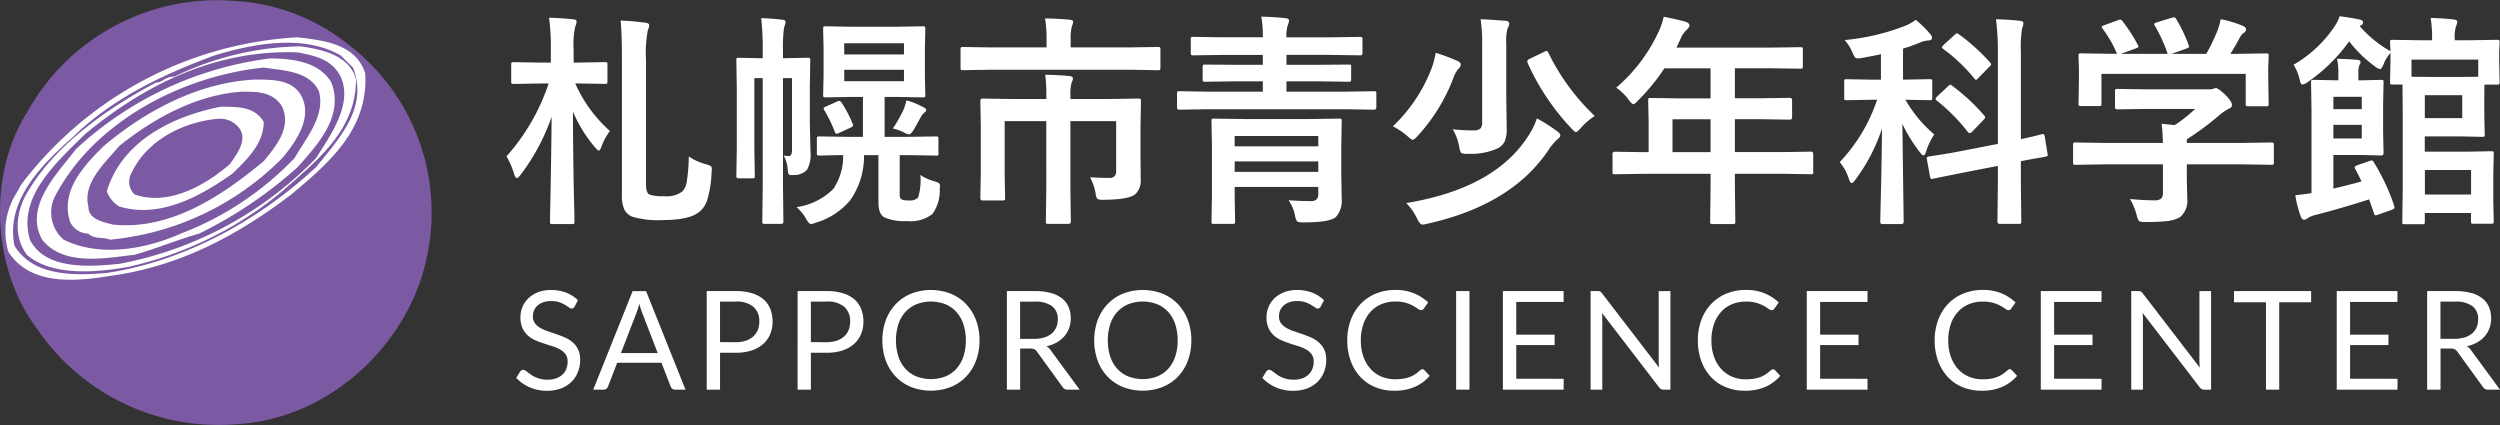 <svg xmlns="http://www.w3.org/2000/svg" width="254.392" height="43.26" viewBox="0 0 254.392 43.26">
  <rect x="0" y="0" width="254.392" height="43.26" fill="#333333" stroke="none"/>
  <g id="グループ_13228" data-name="グループ 13228" transform="translate(-606 -16)">
    <path id="パス_11258" data-name="パス 11258" d="M35.288,4.409a21.491,21.491,0,0,1,7.827,23.056c-2.192,7.992-9.706,15.062-18.785,15.677A22.324,22.324,0,0,1,3.667,33.305c-4.383-5.84-5.009-15.37-.939-21.826A22.1,22.1,0,0,1,24.016.106a20.206,20.206,0,0,1,11.271,4.3" transform="translate(606 16)" fill="#7b59a3"/>
    <path id="パス_11259" data-name="パス 11259" d="M32.732,21.082c-5.636,5.226-13.15,9.529-21.29,10.759-3.444.307-7.514.307-9.392-2.767C1.11,24.463,4.867,20.773,8,18.008c4.07-4,9.392-6.456,14.4-8.3,4.07-1.23,9.08-2.153,12.836,0l1.252,1.229c1.566,4-1.252,7.071-3.756,10.145m5.009-9.53C36.8,8.477,33.357,8.17,30.853,7.863A37.916,37.916,0,0,0,2.676,22.925l-.313.615a7.284,7.284,0,0,0-.939,6.148C3.615,33.07,8,32.763,11.755,32.147c6.887-.922,12.837-4,18.471-8.3,4.07-3.381,7.828-6.762,7.515-12.3" transform="translate(605.426 11.932)" fill="#fff"/>
    <path id="パス_11260" data-name="パス 11260" d="M34.085,21.148A37.521,37.521,0,0,1,14.048,31.907c-3.131.307-7.514.615-9.079-2.459-1.252-4.3,2.5-7.686,5.635-10.76,5.948-4.918,13.149-8.607,21.6-8.3,1.566.308,3.444.615,4.383,2.46,1.252,2.766-.939,5.84-2.5,8.3M32.519,9.774a30.3,30.3,0,0,0-12.836,3.074c-.939,0-1.252.614-1.879.614-4.7,2.46-10.018,6.148-12.836,10.76-1.252,1.844-1.879,4.611-.313,6.762,2.5,2.152,6.888,1.845,10.332,1.229a37.265,37.265,0,0,0,15.654-7.685c3.443-3.074,7.514-6.148,7.514-11.374-.627-2.459-3.445-3.074-5.636-3.381" transform="translate(604.072 10.943)" fill="#fff"/>
    <path id="パス_11261" data-name="パス 11261" d="M33.984,22.465A31.546,31.546,0,0,1,22.4,30.15c-3.444,1.538-8.14,2.459-11.9.615a3.656,3.656,0,0,1-.939-4.3c3.757-7.377,12.523-12.295,21.29-13.217,1.878.307,4.7.307,5.635,2.459.627,2.459-1.252,4.612-2.5,6.763M31.479,12.321a35.6,35.6,0,0,0-19.724,9.222C9.877,24,6.433,27.383,8.311,30.765,10.5,33.531,14.886,32.609,17.7,32.3c2.191-.614,4.383-1.536,6.575-2.152A43.939,43.939,0,0,0,34.3,23.388c2.191-2.46,4.7-5.227,3.444-8.608-1.252-2.152-4.07-2.459-6.262-2.459" transform="translate(601.981 9.626)" fill="#fff"/>
    <path id="パス_11262" data-name="パス 11262" d="M34.217,25.079c-4.07,3.381-9.392,7.07-15.341,6.455-1.252-.307-2.5-.614-2.5-1.845-.626-2.459,1.878-4.61,3.131-6.148,3.443-2.766,7.826-5.226,12.523-5.533,1.565,0,3.131,0,4.07,1.538.938,2.152-.626,4-1.879,5.533m-.939-8.3c-5.635.307-10.958,3.074-15.341,6.762-2.191,2.153-4.383,4.612-3.444,7.686a2.116,2.116,0,0,0,1.879,1.229c.626.615,1.565.307,2.191.615a28.428,28.428,0,0,0,17.533-8.3c1.565-1.845,3.131-4.3,1.877-6.456-.939-1.537-2.817-1.537-4.7-1.537" transform="translate(598.618 7.319)" fill="#fff"/>
    <path id="パス_11263" data-name="パス 11263" d="M35.04,28.352c-2.5,2.152-6.261,4.3-9.706,3.074a1.8,1.8,0,0,1-.313-2.152c1.566-3.381,5.322-5.226,8.766-5.533a2.455,2.455,0,0,1,2.191.922c.94,1.229-.313,2.766-.938,3.688m-.939-5.84c-4.7.921-10.019,3.381-11.584,8.607a3.076,3.076,0,0,0,1.252,1.536c4.07,1.231,8.14-.922,11.584-3.381,1.565-1.537,3.131-3.074,3.131-5.226-.939-1.537-2.505-1.537-4.383-1.537" transform="translate(594.351 4.353)" fill="#fff"/>
    <path id="パス_11264" data-name="パス 11264" d="M111.123,3.736q.985.022,2.451.157.347.033.347.235a1.434,1.434,0,0,1-.135.5,8.267,8.267,0,0,0-.167,2.318V8.3h.5l2.686-.044a.359.359,0,0,1,.224.044.389.389,0,0,1,.033.2v1.724c0,.119-.018.19-.056.212a.349.349,0,0,1-.2.034l-2.686-.045h-.336a14.123,14.123,0,0,0,3.527,4.836,6.159,6.159,0,0,0-.873,1.623q-.135.369-.269.369-.09,0-.37-.324a14.092,14.092,0,0,1-2.25-3.638q.011,3.862.089,8.06.022.839.056,2.362c.008.44.011.7.011.773,0,.119-.015.19-.044.212a.382.382,0,0,1-.2.034H111.47c-.127,0-.2-.015-.224-.045a.38.38,0,0,1-.034-.2q0-.135.034-1.746.1-4.959.134-8.922a21.162,21.162,0,0,1-3.168,5.911c-.165.217-.288.325-.37.325s-.187-.13-.269-.391a8.388,8.388,0,0,0-.783-1.824,21.148,21.148,0,0,0,4.287-7.411h-.851l-2.7.045c-.127,0-.2-.015-.224-.045a.38.38,0,0,1-.034-.2V8.505c0-.119.015-.191.045-.213a.416.416,0,0,1,.213-.033l2.7.044H111.3V6.994a23.343,23.343,0,0,0-.179-3.258M125.34,17.852a5.621,5.621,0,0,0,1.791.806,1.788,1.788,0,0,1,.459.19.377.377,0,0,1,.09.291c0,.06-.008.168-.023.325a11.047,11.047,0,0,1-.47,2.91,2.565,2.565,0,0,1-.761,1.1q-.985.85-3.739.85a9.082,9.082,0,0,1-3.123-.347,1.655,1.655,0,0,1-.772-.694,3.338,3.338,0,0,1-.258-1.477V7.979q0-2.642-.134-3.952a23.726,23.726,0,0,1,2.474.213q.437.034.436.269a1.343,1.343,0,0,1-.134.481,12.264,12.264,0,0,0-.19,3.078V20.74q0,.829.369,1a4.363,4.363,0,0,0,1.467.157,2.66,2.66,0,0,0,1.858-.481,1.846,1.846,0,0,0,.459-1.03,18.984,18.984,0,0,0,.2-2.53" transform="translate(550.751 14.067)" fill="#fff"/>
    <path id="パス_11265" data-name="パス 11265" d="M160.559,17.866q.347,0,.347-.6V9.93h-.918V20.81l.044,3.716c0,.157-.074.235-.224.235h-1.645a.412.412,0,0,1-.246-.044.358.358,0,0,1-.034-.191l.045-3.716V9.93h-.851v7.31l.045,2.664c0,.1-.018.168-.056.191a.452.452,0,0,1-.223.034h-1.377a.2.2,0,0,1-.223-.224l.044-2.709V10.87l-.044-2.731a.413.413,0,0,1,.044-.246.292.292,0,0,1,.179-.033l2.206.044h.257V7.109a28.473,28.473,0,0,0-.156-3.28q.974.023,2.149.157c.216.022.324.1.324.235a1.027,1.027,0,0,1-.056.291q-.067.224-.09.28a14.344,14.344,0,0,0-.112,2.295V7.9h.347l2.171-.044c.127,0,.2.018.224.056a.45.45,0,0,1,.034.224l-.045,2.888v3.257l.067,3.168a3.061,3.061,0,0,1-.347,1.8,1.7,1.7,0,0,1-1.309.538c-.127.007-.221.011-.28.011-.157,0-.257-.041-.3-.123a2.647,2.647,0,0,1-.079-.448,3.352,3.352,0,0,0-.414-1.422,3.763,3.763,0,0,0,.5.056m14.631,5.9a3.6,3.6,0,0,1-2.564.716,5.121,5.121,0,0,1-2.295-.369q-.626-.325-.627-1.511V17.765h-1.466a7.823,7.823,0,0,1-1.41,4.6,7.277,7.277,0,0,1-3.369,2.239q-.045.011-.381.123a.69.69,0,0,1-.224.056q-.2,0-.481-.482a4.333,4.333,0,0,0-1.007-1.242,6.588,6.588,0,0,0,3.75-1.858,5.956,5.956,0,0,0,1-3.437q-1.053.012-1.87.034l-.425.011h-.134c-.12,0-.191-.014-.213-.045a.418.418,0,0,1-.034-.212V16.109q0-.179.045-.213a.384.384,0,0,1,.2-.033l3.022.045h1.421V11.844h-1.164l-2.63.045c-.127,0-.2-.015-.224-.045a.419.419,0,0,1-.034-.213l.045-1.914V6.862l-.045-1.925a.41.41,0,0,1,.045-.247.427.427,0,0,1,.213-.033l2.63.045h4.578l2.676-.045c.126,0,.2.018.223.056a.448.448,0,0,1,.034.224l-.044,1.925V9.717l.044,1.914c0,.127-.015.2-.044.224a.414.414,0,0,1-.213.034l-2.676-.045h-1.209v4.064h2.194l3.023-.045c.127,0,.2.015.224.045a.387.387,0,0,1,.033.2v1.444a.194.194,0,0,1-.257.257l-3.023-.045h-.66v3.985a.662.662,0,0,0,.157.515,1.862,1.862,0,0,0,.806.111,1.116,1.116,0,0,0,.918-.3,6.205,6.205,0,0,0,.224-2.295,4.415,4.415,0,0,0,1.4.638,2.015,2.015,0,0,1,.492.2.407.407,0,0,1,.1.314,2.693,2.693,0,0,1-.023.291,4.02,4.02,0,0,1-.75,2.541m-11-10.579a.45.45,0,0,1-.067-.179c0-.059.082-.123.246-.19l1.12-.5a.774.774,0,0,1,.235-.067c.06,0,.138.059.235.179a13.14,13.14,0,0,1,1.119,2.138.433.433,0,0,1,.045.168c0,.082-.086.161-.257.235l-1.142.526a.784.784,0,0,1-.28.1c-.067,0-.127-.064-.179-.19a13.477,13.477,0,0,0-1.075-2.217M172.3,6.381h-6.078V7.523H172.3Zm0,2.7h-6.078v1.164H172.3Zm-1.13,5.978a14.756,14.756,0,0,0,1.064-1.87,5.065,5.065,0,0,0,.313-1,8.156,8.156,0,0,1,1.712.694q.3.146.3.28a.32.32,0,0,1-.179.269,1.541,1.541,0,0,0-.348.436c-.074.127-.212.373-.414.739q-.236.437-.392.683-.258.369-.4.369a1.544,1.544,0,0,1-.549-.212,4.89,4.89,0,0,0-1.108-.392" transform="translate(525.685 14.019)" fill="#fff"/>
    <path id="パス_11266" data-name="パス 11266" d="M205.633,9.1l-2.865.045q-.19,0-.224-.045a.422.422,0,0,1-.033-.213V7.066a.41.41,0,0,1,.044-.247.427.427,0,0,1,.213-.033l2.865.045h5.631V6.025a11.754,11.754,0,0,0-.156-2.149q1.679.044,2.5.134c.246.03.37.1.37.213a2.047,2.047,0,0,1-.135.459A4.565,4.565,0,0,0,213.715,6v.828h6.011l2.865-.045c.12,0,.194.019.224.056a.447.447,0,0,1,.034.224V8.891c0,.127-.019.2-.056.224a.348.348,0,0,1-.2.034L219.727,9.1ZM215.685,20.04q1.041.067,1.9.067a.783.783,0,0,0,.615-.179.847.847,0,0,0,.146-.571V14.332h-4.657V21.16l.044,3.392q0,.235-.246.235h-2.026a.38.38,0,0,1-.235-.045.322.322,0,0,1-.033-.19l.044-3.392V14.332H207v5.25l.045,2.563a.367.367,0,0,1-.039.218.335.335,0,0,1-.208.04h-2.048q-.224,0-.224-.258l.045-2.608V14.768l-.045-2.474q0-.257.224-.257l3.19.045h3.3v-.347a15.182,15.182,0,0,0-.112-2.127q1.623.044,2.452.134.369.034.369.257a1.406,1.406,0,0,1-.145.437,4.692,4.692,0,0,0-.112,1.253v.392h3.739l3.19-.045q.18,0,.213.045a.418.418,0,0,1,.034.212l-.045,2.675V18l.022,2.25a1.932,1.932,0,0,1-.548,1.512q-.649.548-3.19.571a1.508,1.508,0,0,1-.661-.079.9.9,0,0,1-.179-.47,5.34,5.34,0,0,0-.582-1.746" transform="translate(501.231 13.995)" fill="#fff"/>
    <path id="パス_11267" data-name="パス 11267" d="M251.3,12.929l-2.888.045c-.172,0-.257-.075-.257-.224V11.34c0-.119.015-.19.045-.212a.415.415,0,0,1,.212-.033l2.888.044h5.586V10.086h-2.72l-3.146.045a.358.358,0,0,1-.224-.045.422.422,0,0,1-.033-.213V8.62c0-.119.019-.191.056-.213a.5.5,0,0,1,.2-.023l3.146.023h2.72V7.4H252.9l-3.1.045c-.119,0-.19-.018-.212-.056a.419.419,0,0,1-.034-.212V5.81c0-.12.015-.19.045-.213a.387.387,0,0,1,.2-.033l3.1.044h3.985a10.538,10.538,0,0,0-.157-2.1q1.422.033,2.474.157c.231.022.347.1.347.223a1.471,1.471,0,0,1-.112.459,3.373,3.373,0,0,0-.146,1.265h4.377l3.1-.044a.357.357,0,0,1,.223.044.385.385,0,0,1,.034.2V7.176c0,.126-.019.2-.056.235a.352.352,0,0,1-.2.033l-3.1-.045h-4.377V8.407h3.19l3.123-.023a.446.446,0,0,1,.235.034c.023.023.034.089.034.2V9.874c0,.127-.015.2-.045.224a.5.5,0,0,1-.224.034l-3.123-.045h-3.19v1.052h6.011l2.888-.044c.119,0,.19.014.213.044a.392.392,0,0,1,.033.2v1.41q0,.224-.246.224l-2.888-.045Zm8.206,9.258q1.187.09,2.239.09a.806.806,0,0,0,.638-.2.857.857,0,0,0,.145-.56v-.683h-8.508v1.03l.045,2.474a.354.354,0,0,1-.045.224.418.418,0,0,1-.212.033h-1.9c-.12,0-.19-.015-.213-.044a.422.422,0,0,1-.033-.213l.044-2.452V16.657l-.044-2.518c0-.127.014-.2.044-.224a.394.394,0,0,1,.2-.033l3.1.045h6.537l3.089-.045a.408.408,0,0,1,.247.045.422.422,0,0,1,.033.213l-.044,2.7v2.552l.044,2.687a2.421,2.421,0,0,1-.593,1.813q-.593.548-3.235.549a1.687,1.687,0,0,1-.694-.079,1.358,1.358,0,0,1-.224-.593,4.094,4.094,0,0,0-.66-1.578m3.022-6.537h-8.508V16.7h8.508ZM254.022,19.3h8.508V18.236h-8.508Z" transform="translate(477.616 14.187)" fill="#fff"/>
    <path id="パス_11268" data-name="パス 11268" d="M298.017,7.475a18.592,18.592,0,0,1,2.261.851q.3.135.3.37a.644.644,0,0,1-.235.391,2.753,2.753,0,0,0-.493.862,18.269,18.269,0,0,1-3.672,5.989q-.358.392-.5.391-.123,0-.526-.369a7.848,7.848,0,0,0-1.489-1.007,16.046,16.046,0,0,0,3.918-5.844,8.084,8.084,0,0,0,.436-1.634m-3,15.291q9.213-1.522,12.582-7.086a6.879,6.879,0,0,0,.716-1.533,16.986,16.986,0,0,1,2.06,1.309q.324.235.325.414c0,.127-.1.265-.3.414a5.665,5.665,0,0,0-.918,1.1q-3.75,5.574-12.291,7.477a2.225,2.225,0,0,1-.548.09q-.213,0-.5-.571a5.648,5.648,0,0,0-1.119-1.612m4.724-7.511a17.781,17.781,0,0,0,2.082.111,1.088,1.088,0,0,0,.739-.19.857.857,0,0,0,.179-.616V6.6a16.439,16.439,0,0,0-.157-2.541q.963.033,2.519.157.392.045.392.28a.984.984,0,0,1-.168.481,5.038,5.038,0,0,0-.134,1.556v5.418l.044,3.28a3.031,3.031,0,0,1-.2,1.253,1.749,1.749,0,0,1-.671.694,6.668,6.668,0,0,1-3.112.571,1.213,1.213,0,0,1-.661-.1,1.59,1.59,0,0,1-.19-.616,5.2,5.2,0,0,0-.661-1.78M314.2,13.9a7.131,7.131,0,0,0-1.422,1.232q-.38.414-.481.414c-.082,0-.242-.13-.481-.391a23.994,23.994,0,0,1-4.444-6.649.782.782,0,0,1-.033-.179c0-.082.085-.164.257-.247l1.444-.694a.778.778,0,0,1,.28-.1q.078,0,.179.212a22.362,22.362,0,0,0,4.7,6.4" transform="translate(454.073 13.899)" fill="#fff"/>
    <path id="パス_11269" data-name="パス 11269" d="M343.1,19.513l-2.866.044c-.127,0-.2-.015-.224-.044a.384.384,0,0,1-.034-.2V17.487q0-.224.258-.223l2.866.044h.549V14.1l-.045-2.059q0-.18.045-.213a.446.446,0,0,1,.224-.034l3.145.045h2.933V8.778h-4.7a20.337,20.337,0,0,1-2.686,3.28q-.325.37-.481.37-.124,0-.459-.436a4.894,4.894,0,0,0-1.276-1.242,16.718,16.718,0,0,0,4.242-5.542,7.247,7.247,0,0,0,.593-1.679q1.455.29,2.205.5c.276.1.414.227.414.392q0,.167-.28.436a2.521,2.521,0,0,0-.582.828l-.459.985h9.47l3.146-.044c.119,0,.19.015.212.044a.391.391,0,0,1,.033.2v1.7c0,.119-.015.19-.044.212a.383.383,0,0,1-.2.033l-3.146-.044h-3.526v3.056h2.452l3.134-.045c.156,0,.235.083.235.247v1.724c0,.165-.079.247-.235.247l-3.134-.045h-2.452v3.347h4.858l2.865-.044c.164,0,.247.074.247.223v1.825a.187.187,0,0,1-.247.246l-2.865-.044h-4.858v1.119l.045,3.739c0,.119-.019.194-.056.224a.346.346,0,0,1-.2.034h-2.038c-.134,0-.212-.019-.235-.056a.353.353,0,0,1-.033-.2l.044-3.739V19.513Zm2.978-2.206h3.873V13.96h-3.873Z" transform="translate(430.11 14.175)" fill="#fff"/>
    <path id="パス_11270" data-name="パス 11270" d="M395.6,4.117a10.9,10.9,0,0,1,1.444,1.422.661.661,0,0,1,.212.4q0,.279-.414.28a2.559,2.559,0,0,0-.783.2,17.8,17.8,0,0,1-1.758.627v3.157h.2l2.518-.045c.127,0,.2.015.224.045a.413.413,0,0,1,.034.212v1.623a.349.349,0,0,1-.045.224.418.418,0,0,1-.212.033l-2.474-.044a13.1,13.1,0,0,0,2.933,3.526,7.225,7.225,0,0,0-.839,1.758q-.1.369-.257.37c-.1,0-.228-.116-.392-.347a15.392,15.392,0,0,1-1.757-2.855l.134,9.974c0,.149-.086.224-.257.224h-1.881c-.164,0-.246-.075-.246-.224q0-.123.034-1.533.111-4.3.145-7.959a18.256,18.256,0,0,1-2.686,5.172c-.171.246-.306.369-.4.369s-.19-.13-.28-.391a4.85,4.85,0,0,0-.94-1.736,16.963,16.963,0,0,0,3.806-6.347h-.57l-2.53.044c-.119,0-.191-.015-.213-.044a.422.422,0,0,1-.033-.213V10.419c0-.127.015-.2.045-.224a.381.381,0,0,1,.2-.033l2.53.045h.962V7.621q-.683.146-1.88.369a3.655,3.655,0,0,1-.47.056.373.373,0,0,1-.325-.156,2.633,2.633,0,0,1-.235-.471,4.6,4.6,0,0,0-.783-1.242,22.626,22.626,0,0,0,6.314-1.511,6.117,6.117,0,0,0,.929-.549m4.265,13.422,4.086-.795V7.52a27.88,27.88,0,0,0-.19-3.459q1.365.033,2.418.157.369.033.369.235a1.169,1.169,0,0,1-.123.482,12.532,12.532,0,0,0-.134,2.541v8.787q.9-.19,1.6-.369c.068-.015.2-.049.4-.1l.168-.045a.843.843,0,0,1,.112-.011c.06,0,.108.082.146.246l.291,1.791a.5.5,0,0,1,.022.112c0,.075-.083.127-.247.157q-.033.012-.795.146-.783.134-1.7.313V20.64l.045,3.985a.353.353,0,0,1-.045.223.419.419,0,0,1-.212.034h-1.948q-.223,0-.223-.257l.044-3.963V18.983l-3.694.717-2.933.593a.478.478,0,0,1-.112.023c-.075,0-.13-.082-.167-.246l-.314-1.747a.627.627,0,0,1-.023-.145q0-.111.224-.157.045,0,.9-.134.93-.146,2.037-.347m-.56-6.705a19.878,19.878,0,0,1,3.235,3,.347.347,0,0,1,.112.2c0,.068-.06.161-.179.28l-1.12,1.164c-.111.112-.2.168-.257.168a.31.31,0,0,1-.2-.111,18.526,18.526,0,0,0-3.157-3.191q-.134-.123-.134-.179,0-.078.168-.257l1.108-1.03c.1-.1.172-.157.224-.157a.393.393,0,0,1,.2.112m.65-5.261a19.607,19.607,0,0,1,3.19,2.877.458.458,0,0,1,.112.2q0,.1-.168.235l-1.119,1.142c-.127.135-.209.2-.247.2s-.093-.044-.168-.134a16.754,16.754,0,0,0-3.157-3c-.1-.074-.145-.134-.145-.179s.063-.13.19-.257l1.1-1.007c.1-.1.183-.157.235-.157a.409.409,0,0,1,.179.078" transform="translate(405.344 13.899)" fill="#fff"/>
    <path id="パス_11271" data-name="パス 11271" d="M440.179,18.61l-2.866.045c-.119,0-.19-.015-.212-.045a.381.381,0,0,1-.034-.2V16.64c0-.127.015-.2.045-.224a.385.385,0,0,1,.2-.033l2.866.044h6.034q-.046-1.287-.135-1.947l1.333.134a14.844,14.844,0,0,0,2.082-1.646h-4.947l-2.967.045c-.165,0-.247-.074-.247-.224V11.177c0-.119.015-.19.045-.212a.384.384,0,0,1,.2-.033l2.967.044h6.212a1.9,1.9,0,0,0,.548-.044,1.261,1.261,0,0,1,.292-.09q.224,0,1,.727.638.672.639.985a.372.372,0,0,1-.28.37,6.119,6.119,0,0,0-1.1.761,27.888,27.888,0,0,1-3.212,2.373v.369h5.731l2.865-.044a.355.355,0,0,1,.223.044.413.413,0,0,1,.034.213v1.769a.337.337,0,0,1-.04.207.364.364,0,0,1-.218.039l-2.865-.045h-5.731V20.1l.044,1.993a2.154,2.154,0,0,1-.728,1.88,3.189,3.189,0,0,1-1.264.4,18.164,18.164,0,0,1-2.25.1,1.335,1.335,0,0,1-.661-.089,1.489,1.489,0,0,1-.235-.571,6.615,6.615,0,0,0-.683-1.679q1.366.134,2.452.135a1.066,1.066,0,0,0,.717-.179.855.855,0,0,0,.179-.616V18.61Zm.056-14.16,1.376-.5a.677.677,0,0,1,.247-.068q.123,0,.257.18a16.035,16.035,0,0,1,1.534,2.384.643.643,0,0,1,.067.19c0,.053-.093.112-.28.18l-1.511.548h4.769a15.553,15.553,0,0,0-1.31-2.865.383.383,0,0,1-.067-.168c0-.052.094-.111.28-.179l1.511-.459a.836.836,0,0,1,.213-.044c.089,0,.171.059.246.179a15.138,15.138,0,0,1,1.265,2.664.682.682,0,0,1,.033.156q0,.09-.291.19l-1.489.526h3.538a20.726,20.726,0,0,0,1.119-2.317,7.658,7.658,0,0,0,.347-1.209,11.263,11.263,0,0,1,2.261.683c.217.1.324.212.324.347a.433.433,0,0,1-.223.347,1.33,1.33,0,0,0-.436.527q-.482.9-.941,1.623h.594l3.022-.044a.416.416,0,0,1,.246.044.389.389,0,0,1,.034.2L456.925,8.8V9.857l.045,2.564c0,.134-.019.216-.056.246a.443.443,0,0,1-.223.034h-1.8c-.127,0-.2-.018-.223-.056a.452.452,0,0,1-.034-.223V9.4H439.955V12.42c0,.126-.015.2-.045.223a.382.382,0,0,1-.2.034H437.9c-.135,0-.217-.015-.246-.045a.411.411,0,0,1-.034-.212l.045-2.587v-.85l-.045-1.422c0-.119.019-.19.056-.212a.447.447,0,0,1,.224-.034l3.022.044h.615A11.786,11.786,0,0,0,440.067,4.8a.406.406,0,0,1-.079-.179c0-.06.082-.116.247-.168" transform="translate(379.883 14.115)" fill="#fff"/>
    <path id="パス_11272" data-name="パス 11272" d="M504.5,10.128c0,.119-.014.191-.044.213a.453.453,0,0,1-.224.033h-1.265q-.023.3-.023,1.31v1.9l.044,1.847a.367.367,0,0,1-.039.219.369.369,0,0,1-.218.039l-2.216-.045h-3.627V17.2h4.288l2.451-.045a.4.4,0,0,1,.246.045.287.287,0,0,1,.034.179l-.045,2.048v2.888l.045,1.97c0,.119-.019.191-.056.213a.422.422,0,0,1-.213.033h-1.8c-.119,0-.191-.015-.213-.045a.382.382,0,0,1-.033-.2v-.85h-4.7v.9c0,.119-.014.19-.044.212a.415.415,0,0,1-.213.034h-1.791c-.119,0-.191-.015-.213-.045a.388.388,0,0,1-.033-.2l.045-3.168V13l-.023-2.631h-1.007a.354.354,0,0,1-.224-.044.383.383,0,0,1-.033-.2l.044-2.205V7.15a3.725,3.725,0,0,0-.7,1.142q-.2.5-.37.5a1.218,1.218,0,0,1-.526-.28,12.7,12.7,0,0,1-2.608-2.541,17.172,17.172,0,0,1-4.265,4.175,1.08,1.08,0,0,1-.5.223q-.157,0-.257-.414a4.666,4.666,0,0,0-.639-1.6A12.632,12.632,0,0,0,487.744,4.4a4.052,4.052,0,0,0,.481-.985q1.186.157,2.015.336.37.067.37.28a.339.339,0,0,1-.235.325l-.112.067A12.036,12.036,0,0,0,493.4,6.982c-.007-.156-.018-.366-.033-.627q-.011-.224-.011-.291c0-.119.014-.19.044-.212a.417.417,0,0,1,.213-.034l2.91.044h1.108V5.751a12.118,12.118,0,0,0-.146-2.161q1.265.034,2.34.157.37.045.37.235a1.426,1.426,0,0,1-.135.481,3.386,3.386,0,0,0-.124,1.187v.212h1.4l2.888-.044a.411.411,0,0,1,.246.044.386.386,0,0,1,.033.2l-.044,1.03v.828Zm-12.795,8.15a21.239,21.239,0,0,1,2.071,4.422.783.783,0,0,1,.033.179q0,.123-.269.236l-1.377.481a1.687,1.687,0,0,1-.3.089c-.053,0-.1-.06-.135-.179q-.011-.056-.5-1.455-2.821.906-5.384,1.567a2.57,2.57,0,0,0-.873.347.625.625,0,0,1-.37.157c-.127,0-.231-.094-.313-.28a10.493,10.493,0,0,1-.571-2.216q.851-.078,1.645-.213V13.049l-.045-2.9c0-.127.015-.2.045-.224a.422.422,0,0,1,.213-.033l2.407.045h.112V9.255a6.644,6.644,0,0,0-.134-1.512q1.41.044,2.071.112.324.033.324.258a.78.78,0,0,1-.134.313,2.393,2.393,0,0,0-.09.806v.705h.369l1.948-.045c.119,0,.19.015.212.045a.42.42,0,0,1,.034.213l-.045,2.216V15.12l.045,2.228q0,.235-.246.236l-1.948-.045h-2.911v3.414q1.512-.346,2.866-.728-.336-.7-.638-1.265a.383.383,0,0,1-.067-.168q0-.112.291-.223l1.209-.415a.982.982,0,0,1,.258-.067q.089,0,.2.19m-1.231-6.661h-2.888V12.87h2.888Zm0,2.854h-2.888v1.388h2.888Zm11.854-6.638h-6.795V9.568q.437.022,1.925.023h3.056q1.444,0,1.813-.023ZM500.7,11.449h-3.807v2.34H500.7Zm.9,7.612h-4.7v2.5h4.7Z" transform="translate(355.849 14.235)" fill="#fff"/>
    <path id="パス_11273" data-name="パス 11273" d="M114.789,62.816a.516.516,0,0,1-.137.157.3.3,0,0,1-.179.053.5.5,0,0,1-.28-.119q-.161-.119-.4-.262a3.238,3.238,0,0,0-.581-.263,2.5,2.5,0,0,0-.822-.119,2.4,2.4,0,0,0-.8.123,1.713,1.713,0,0,0-.581.333,1.364,1.364,0,0,0-.354.493,1.571,1.571,0,0,0-.119.612,1.131,1.131,0,0,0,.206.7,1.775,1.775,0,0,0,.546.473,4.157,4.157,0,0,0,.769.34q.431.143.882.3t.882.347a3.071,3.071,0,0,1,.769.487,2.207,2.207,0,0,1,.546.721,2.4,2.4,0,0,1,.207,1.05,3.379,3.379,0,0,1-.224,1.235,2.846,2.846,0,0,1-.654,1,3.062,3.062,0,0,1-1.057.672,3.891,3.891,0,0,1-1.424.245,4.336,4.336,0,0,1-1.778-.354,4.171,4.171,0,0,1-1.364-.955l.392-.644a.507.507,0,0,1,.137-.13.319.319,0,0,1,.178-.052.4.4,0,0,1,.207.073q.116.074.263.185t.336.245a2.847,2.847,0,0,0,.431.245,2.9,2.9,0,0,0,.549.185,2.977,2.977,0,0,0,.693.074,2.583,2.583,0,0,0,.861-.133,1.822,1.822,0,0,0,.64-.374,1.619,1.619,0,0,0,.4-.577,1.927,1.927,0,0,0,.14-.749,1.256,1.256,0,0,0-.206-.745,1.72,1.72,0,0,0-.543-.487,3.776,3.776,0,0,0-.77-.333l-.882-.28a9.3,9.3,0,0,1-.882-.333,2.84,2.84,0,0,1-.77-.49,2.253,2.253,0,0,1-.542-.752,2.683,2.683,0,0,1-.207-1.117,2.655,2.655,0,0,1,.207-1.028,2.627,2.627,0,0,1,.6-.882,2.943,2.943,0,0,1,.973-.616,3.558,3.558,0,0,1,1.326-.231,4.224,4.224,0,0,1,1.53.265,3.617,3.617,0,0,1,1.214.77Z" transform="translate(549.691 -15.629)" fill="#fff"/>
    <path id="パス_11274" data-name="パス 11274" d="M134.457,71.4h-1.049a.452.452,0,0,1-.294-.091.553.553,0,0,1-.167-.231l-.938-2.421h-4.5l-.937,2.421a.5.5,0,0,1-.161.224.449.449,0,0,1-.294.1h-1.05l4.01-10.028h1.371Zm-2.827-3.723-1.575-4.08c-.047-.121-.1-.262-.147-.423s-.1-.333-.148-.514a7.684,7.684,0,0,1-.3.945l-1.574,4.073Z" transform="translate(541.297 -15.749)" fill="#fff"/>
    <path id="パス_11275" data-name="パス 11275" d="M151.965,61.368a5.546,5.546,0,0,1,1.655.221,3.166,3.166,0,0,1,1.165.626,2.527,2.527,0,0,1,.689.98,3.451,3.451,0,0,1,.228,1.28,3.258,3.258,0,0,1-.245,1.281,2.752,2.752,0,0,1-.717,1,3.325,3.325,0,0,1-1.168.654,5.031,5.031,0,0,1-1.606.234h-1.61V71.4H149V61.368Zm0,5.2a3.123,3.123,0,0,0,1.025-.154,2.136,2.136,0,0,0,.749-.431,1.77,1.77,0,0,0,.458-.661,2.255,2.255,0,0,0,.154-.847,1.922,1.922,0,0,0-.591-1.5,2.59,2.59,0,0,0-1.795-.539h-1.61v4.129Z" transform="translate(528.913 -15.749)" fill="#fff"/>
    <path id="パス_11276" data-name="パス 11276" d="M171.119,61.368a5.546,5.546,0,0,1,1.655.221,3.166,3.166,0,0,1,1.165.626,2.527,2.527,0,0,1,.689.98,3.451,3.451,0,0,1,.228,1.28,3.258,3.258,0,0,1-.245,1.281,2.752,2.752,0,0,1-.717,1,3.325,3.325,0,0,1-1.168.654,5.031,5.031,0,0,1-1.606.234h-1.61V71.4h-1.351V61.368Zm0,5.2a3.124,3.124,0,0,0,1.025-.154,2.136,2.136,0,0,0,.749-.431,1.77,1.77,0,0,0,.458-.661,2.256,2.256,0,0,0,.154-.847,1.923,1.923,0,0,0-.591-1.5,2.591,2.591,0,0,0-1.795-.539h-1.61v4.129Z" transform="translate(519.003 -15.749)" fill="#fff"/>
    <path id="パス_11277" data-name="パス 11277" d="M195.911,66.265a5.785,5.785,0,0,1-.357,2.068,4.735,4.735,0,0,1-1.007,1.621,4.5,4.5,0,0,1-1.565,1.053,5.613,5.613,0,0,1-4.034,0,4.509,4.509,0,0,1-1.56-1.053,4.737,4.737,0,0,1-1.008-1.621,6.165,6.165,0,0,1,0-4.136,4.77,4.77,0,0,1,1.008-1.623,4.529,4.529,0,0,1,1.56-1.061,5.573,5.573,0,0,1,4.034,0,4.52,4.52,0,0,1,1.565,1.061,4.769,4.769,0,0,1,1.007,1.623,5.789,5.789,0,0,1,.357,2.068m-1.392,0a5.111,5.111,0,0,0-.252-1.659,3.517,3.517,0,0,0-.714-1.242,3.1,3.1,0,0,0-1.12-.78,4.077,4.077,0,0,0-2.932,0,3.136,3.136,0,0,0-1.124.78,3.479,3.479,0,0,0-.717,1.242,5.575,5.575,0,0,0,0,3.314,3.479,3.479,0,0,0,.717,1.238,3.093,3.093,0,0,0,1.124.777,4.125,4.125,0,0,0,2.932,0,3.055,3.055,0,0,0,1.12-.777,3.517,3.517,0,0,0,.714-1.238,5.079,5.079,0,0,0,.252-1.655" transform="translate(509.761 -15.628)" fill="#fff"/>
    <path id="パス_11278" data-name="パス 11278" d="M219.679,71.4h-1.2a.592.592,0,0,1-.546-.287l-2.6-3.583a.774.774,0,0,0-.255-.241.935.935,0,0,0-.424-.073h-1.029V71.4h-1.351V61.367H215.1a6.189,6.189,0,0,1,1.644.193,3.144,3.144,0,0,1,1.144.556,2.223,2.223,0,0,1,.668.878,2.94,2.94,0,0,1,.217,1.151,2.887,2.887,0,0,1-.168.994,2.628,2.628,0,0,1-.486.829,2.912,2.912,0,0,1-.777.626,3.846,3.846,0,0,1-1.039.392,1.347,1.347,0,0,1,.448.427Zm-4.633-5.172a3.434,3.434,0,0,0,1.039-.143,2.124,2.124,0,0,0,.756-.406,1.68,1.68,0,0,0,.458-.626,2.049,2.049,0,0,0,.154-.805,1.6,1.6,0,0,0-.588-1.35,2.853,2.853,0,0,0-1.764-.455h-1.484v3.786Z" transform="translate(496.183 -15.748)" fill="#fff"/>
    <path id="パス_11279" data-name="パス 11279" d="M240.572,66.265a5.786,5.786,0,0,1-.357,2.068,4.737,4.737,0,0,1-1.008,1.621,4.5,4.5,0,0,1-1.564,1.053,5.613,5.613,0,0,1-4.034,0,4.509,4.509,0,0,1-1.56-1.053,4.736,4.736,0,0,1-1.008-1.621,6.165,6.165,0,0,1,0-4.136,4.77,4.77,0,0,1,1.008-1.623,4.529,4.529,0,0,1,1.56-1.061,5.573,5.573,0,0,1,4.034,0,4.518,4.518,0,0,1,1.564,1.061,4.77,4.77,0,0,1,1.008,1.623,5.79,5.79,0,0,1,.357,2.068m-1.393,0a5.1,5.1,0,0,0-.252-1.659,3.51,3.51,0,0,0-.714-1.242,3.1,3.1,0,0,0-1.12-.78,4.077,4.077,0,0,0-2.932,0,3.136,3.136,0,0,0-1.124.78,3.48,3.48,0,0,0-.717,1.242,5.575,5.575,0,0,0,0,3.314,3.479,3.479,0,0,0,.717,1.238,3.094,3.094,0,0,0,1.124.777,4.125,4.125,0,0,0,2.932,0,3.058,3.058,0,0,0,1.12-.777,3.509,3.509,0,0,0,.714-1.238,5.067,5.067,0,0,0,.252-1.655" transform="translate(486.656 -15.628)" fill="#fff"/>
    <path id="パス_11280" data-name="パス 11280" d="M272.084,62.816a.515.515,0,0,1-.137.157.3.3,0,0,1-.179.053.5.5,0,0,1-.28-.119q-.161-.119-.4-.262a3.239,3.239,0,0,0-.581-.263,2.5,2.5,0,0,0-.822-.119,2.4,2.4,0,0,0-.8.123,1.712,1.712,0,0,0-.581.333,1.364,1.364,0,0,0-.354.493,1.571,1.571,0,0,0-.119.612,1.131,1.131,0,0,0,.206.7,1.774,1.774,0,0,0,.546.473,4.155,4.155,0,0,0,.769.34q.431.143.882.3t.882.347a3.071,3.071,0,0,1,.769.487,2.208,2.208,0,0,1,.546.721,2.4,2.4,0,0,1,.207,1.05,3.379,3.379,0,0,1-.224,1.235,2.846,2.846,0,0,1-.654,1,3.062,3.062,0,0,1-1.057.672,3.89,3.89,0,0,1-1.424.245,4.336,4.336,0,0,1-1.778-.354,4.172,4.172,0,0,1-1.364-.955l.392-.644a.508.508,0,0,1,.137-.13.319.319,0,0,1,.178-.052.4.4,0,0,1,.207.073q.116.074.263.185t.336.245a2.847,2.847,0,0,0,.43.245,2.905,2.905,0,0,0,.549.185,2.977,2.977,0,0,0,.693.074,2.582,2.582,0,0,0,.861-.133,1.822,1.822,0,0,0,.64-.374,1.618,1.618,0,0,0,.4-.577,1.926,1.926,0,0,0,.14-.749,1.256,1.256,0,0,0-.206-.745,1.72,1.72,0,0,0-.542-.487,3.778,3.778,0,0,0-.77-.333l-.882-.28a9.3,9.3,0,0,1-.882-.333,2.84,2.84,0,0,1-.77-.49,2.253,2.253,0,0,1-.543-.752,2.684,2.684,0,0,1-.207-1.117,2.655,2.655,0,0,1,.207-1.028,2.628,2.628,0,0,1,.6-.882,2.943,2.943,0,0,1,.973-.616,3.558,3.558,0,0,1,1.326-.231,4.224,4.224,0,0,1,1.53.265,3.618,3.618,0,0,1,1.214.77Z" transform="translate(468.315 -15.629)" fill="#fff"/>
    <path id="パス_11281" data-name="パス 11281" d="M291.684,69.2a.259.259,0,0,1,.2.091l.539.581a4.29,4.29,0,0,1-1.494,1.113,5.116,5.116,0,0,1-2.124.4,4.958,4.958,0,0,1-1.96-.375,4.307,4.307,0,0,1-1.5-1.05,4.75,4.75,0,0,1-.966-1.62,6.064,6.064,0,0,1-.343-2.079,5.835,5.835,0,0,1,.357-2.078,4.763,4.763,0,0,1,1-1.624,4.486,4.486,0,0,1,1.55-1.053,5.149,5.149,0,0,1,1.994-.375,4.865,4.865,0,0,1,1.89.343,4.749,4.749,0,0,1,1.442.931l-.448.623a.361.361,0,0,1-.109.115.307.307,0,0,1-.178.046.557.557,0,0,1-.308-.137,4.614,4.614,0,0,0-.476-.3,3.536,3.536,0,0,0-1.82-.441,3.646,3.646,0,0,0-1.421.269,3.107,3.107,0,0,0-1.109.781,3.6,3.6,0,0,0-.725,1.246,4.975,4.975,0,0,0-.259,1.658,4.845,4.845,0,0,0,.269,1.673,3.69,3.69,0,0,0,.735,1.242,3.105,3.105,0,0,0,1.1.774,3.5,3.5,0,0,0,1.368.266,5.69,5.69,0,0,0,.808-.053,3.306,3.306,0,0,0,.665-.165,2.793,2.793,0,0,0,.567-.284,4.049,4.049,0,0,0,.521-.409.359.359,0,0,1,.238-.105" transform="translate(459.058 -15.628)" fill="#fff"/>
    <rect id="長方形_5546" data-name="長方形 5546" width="1.358" height="10.028" transform="translate(754.171 45.619)" fill="#fff"/>
    <path id="パス_11282" data-name="パス 11282" d="M323.042,70.291l-.007,1.106h-6.179V61.368h6.179v1.106h-4.822V65.8h3.905v1.064h-3.905v3.422Z" transform="translate(442.074 -15.748)" fill="#fff"/>
    <path id="パス_11283" data-name="パス 11283" d="M343.469,61.368V71.4h-.679a.577.577,0,0,1-.269-.056.676.676,0,0,1-.214-.189l-5.8-7.559c.009.117.016.231.021.343s.007.217.007.315V71.4h-1.19V61.368h.7a.992.992,0,0,1,.154.01.423.423,0,0,1,.112.035.453.453,0,0,1,.1.07,1.091,1.091,0,0,1,.1.116l5.8,7.551q-.014-.182-.025-.353t-.011-.325v-7.1Z" transform="translate(432.509 -15.749)" fill="#fff"/>
    <path id="パス_11284" data-name="パス 11284" d="M365.6,69.2a.257.257,0,0,1,.2.091l.539.581a4.291,4.291,0,0,1-1.494,1.113,5.115,5.115,0,0,1-2.124.4,4.958,4.958,0,0,1-1.96-.375,4.3,4.3,0,0,1-1.5-1.05,4.735,4.735,0,0,1-.966-1.62,6.064,6.064,0,0,1-.343-2.079,5.846,5.846,0,0,1,.357-2.078,4.762,4.762,0,0,1,1-1.624,4.486,4.486,0,0,1,1.55-1.053,5.152,5.152,0,0,1,1.995-.375,4.864,4.864,0,0,1,1.889.343,4.749,4.749,0,0,1,1.442.931l-.448.623a.355.355,0,0,1-.109.115.306.306,0,0,1-.178.046.557.557,0,0,1-.308-.137,4.631,4.631,0,0,0-.476-.3,3.674,3.674,0,0,0-.735-.3,3.719,3.719,0,0,0-1.085-.136,3.646,3.646,0,0,0-1.42.269,3.107,3.107,0,0,0-1.109.781,3.584,3.584,0,0,0-.724,1.246,4.975,4.975,0,0,0-.259,1.658,4.856,4.856,0,0,0,.269,1.673,3.691,3.691,0,0,0,.736,1.242,3.1,3.1,0,0,0,1.1.774,3.5,3.5,0,0,0,1.368.266,5.678,5.678,0,0,0,.808-.053,3.312,3.312,0,0,0,.665-.165,2.8,2.8,0,0,0,.567-.284,4.053,4.053,0,0,0,.521-.409.359.359,0,0,1,.238-.105" transform="translate(420.815 -15.628)" fill="#fff"/>
    <path id="パス_11285" data-name="パス 11285" d="M387.1,70.291,387.1,71.4h-6.18V61.368h6.18v1.106h-4.822V65.8h3.905v1.064h-3.905v3.422Z" transform="translate(408.932 -15.748)" fill="#fff"/>
    <path id="パス_11286" data-name="パス 11286" d="M415.527,69.2a.259.259,0,0,1,.2.091l.539.581a4.29,4.29,0,0,1-1.494,1.113,5.119,5.119,0,0,1-2.125.4,4.954,4.954,0,0,1-1.959-.375,4.3,4.3,0,0,1-1.5-1.05,4.733,4.733,0,0,1-.966-1.62,6.051,6.051,0,0,1-.343-2.079,5.835,5.835,0,0,1,.357-2.078,4.754,4.754,0,0,1,1-1.624,4.488,4.488,0,0,1,1.551-1.053,5.148,5.148,0,0,1,1.994-.375,4.865,4.865,0,0,1,1.89.343,4.741,4.741,0,0,1,1.441.931l-.448.623a.354.354,0,0,1-.108.115.306.306,0,0,1-.178.046.559.559,0,0,1-.308-.137,4.617,4.617,0,0,0-.476-.3,3.677,3.677,0,0,0-.735-.3,3.722,3.722,0,0,0-1.085-.136,3.644,3.644,0,0,0-1.42.269,3.105,3.105,0,0,0-1.11.781,3.589,3.589,0,0,0-.724,1.246,4.962,4.962,0,0,0-.259,1.658,4.844,4.844,0,0,0,.269,1.673,3.682,3.682,0,0,0,.735,1.242,3.1,3.1,0,0,0,1.1.774,3.5,3.5,0,0,0,1.368.266,5.686,5.686,0,0,0,.809-.053A3.3,3.3,0,0,0,414.2,70a2.8,2.8,0,0,0,.568-.284,4.113,4.113,0,0,0,.521-.409.359.359,0,0,1,.237-.105" transform="translate(394.987 -15.628)" fill="#fff"/>
    <path id="パス_11287" data-name="パス 11287" d="M436.447,70.291l-.007,1.106H430.26V61.368h6.179v1.106h-4.822V65.8h3.906v1.064h-3.906v3.422Z" transform="translate(383.404 -15.748)" fill="#fff"/>
    <path id="パス_11288" data-name="パス 11288" d="M457.452,61.368V71.4h-.679a.58.58,0,0,1-.269-.056.675.675,0,0,1-.213-.189l-5.8-7.559c.01.117.016.231.021.343s.007.217.007.315V71.4h-1.19V61.368h.7a.994.994,0,0,1,.154.01.414.414,0,0,1,.112.035.441.441,0,0,1,.1.07,1.09,1.09,0,0,1,.105.116l5.8,7.551q-.014-.182-.024-.353t-.011-.325v-7.1Z" transform="translate(373.54 -15.749)" fill="#fff"/>
    <path id="パス_11289" data-name="パス 11289" d="M478.841,62.508h-3.248V71.4h-1.35V62.508h-3.255v-1.14h7.853Z" transform="translate(362.333 -15.748)" fill="#fff"/>
    <path id="パス_11290" data-name="パス 11290" d="M498.84,70.291l-.007,1.106h-6.179V61.368h6.179v1.106h-4.822V65.8h3.905v1.064h-3.905v3.422Z" transform="translate(351.125 -15.748)" fill="#fff"/>
    <path id="パス_11291" data-name="パス 11291" d="M519.132,71.4h-1.2a.593.593,0,0,1-.545-.287l-2.6-3.583a.778.778,0,0,0-.255-.241.936.936,0,0,0-.423-.073h-1.029V71.4H511.72V61.367h2.835a6.186,6.186,0,0,1,1.644.193,3.151,3.151,0,0,1,1.145.556,2.228,2.228,0,0,1,.668.878,2.941,2.941,0,0,1,.217,1.151,2.887,2.887,0,0,1-.168.994,2.627,2.627,0,0,1-.486.829,2.912,2.912,0,0,1-.777.626,3.844,3.844,0,0,1-1.04.392,1.343,1.343,0,0,1,.448.427ZM514.5,66.224a3.436,3.436,0,0,0,1.039-.143,2.125,2.125,0,0,0,.756-.406,1.681,1.681,0,0,0,.458-.626,2.04,2.04,0,0,0,.154-.805,1.6,1.6,0,0,0-.588-1.35,2.854,2.854,0,0,0-1.764-.455h-1.484v3.786Z" transform="translate(341.261 -15.748)" fill="#fff"/>
  </g>
</svg>
